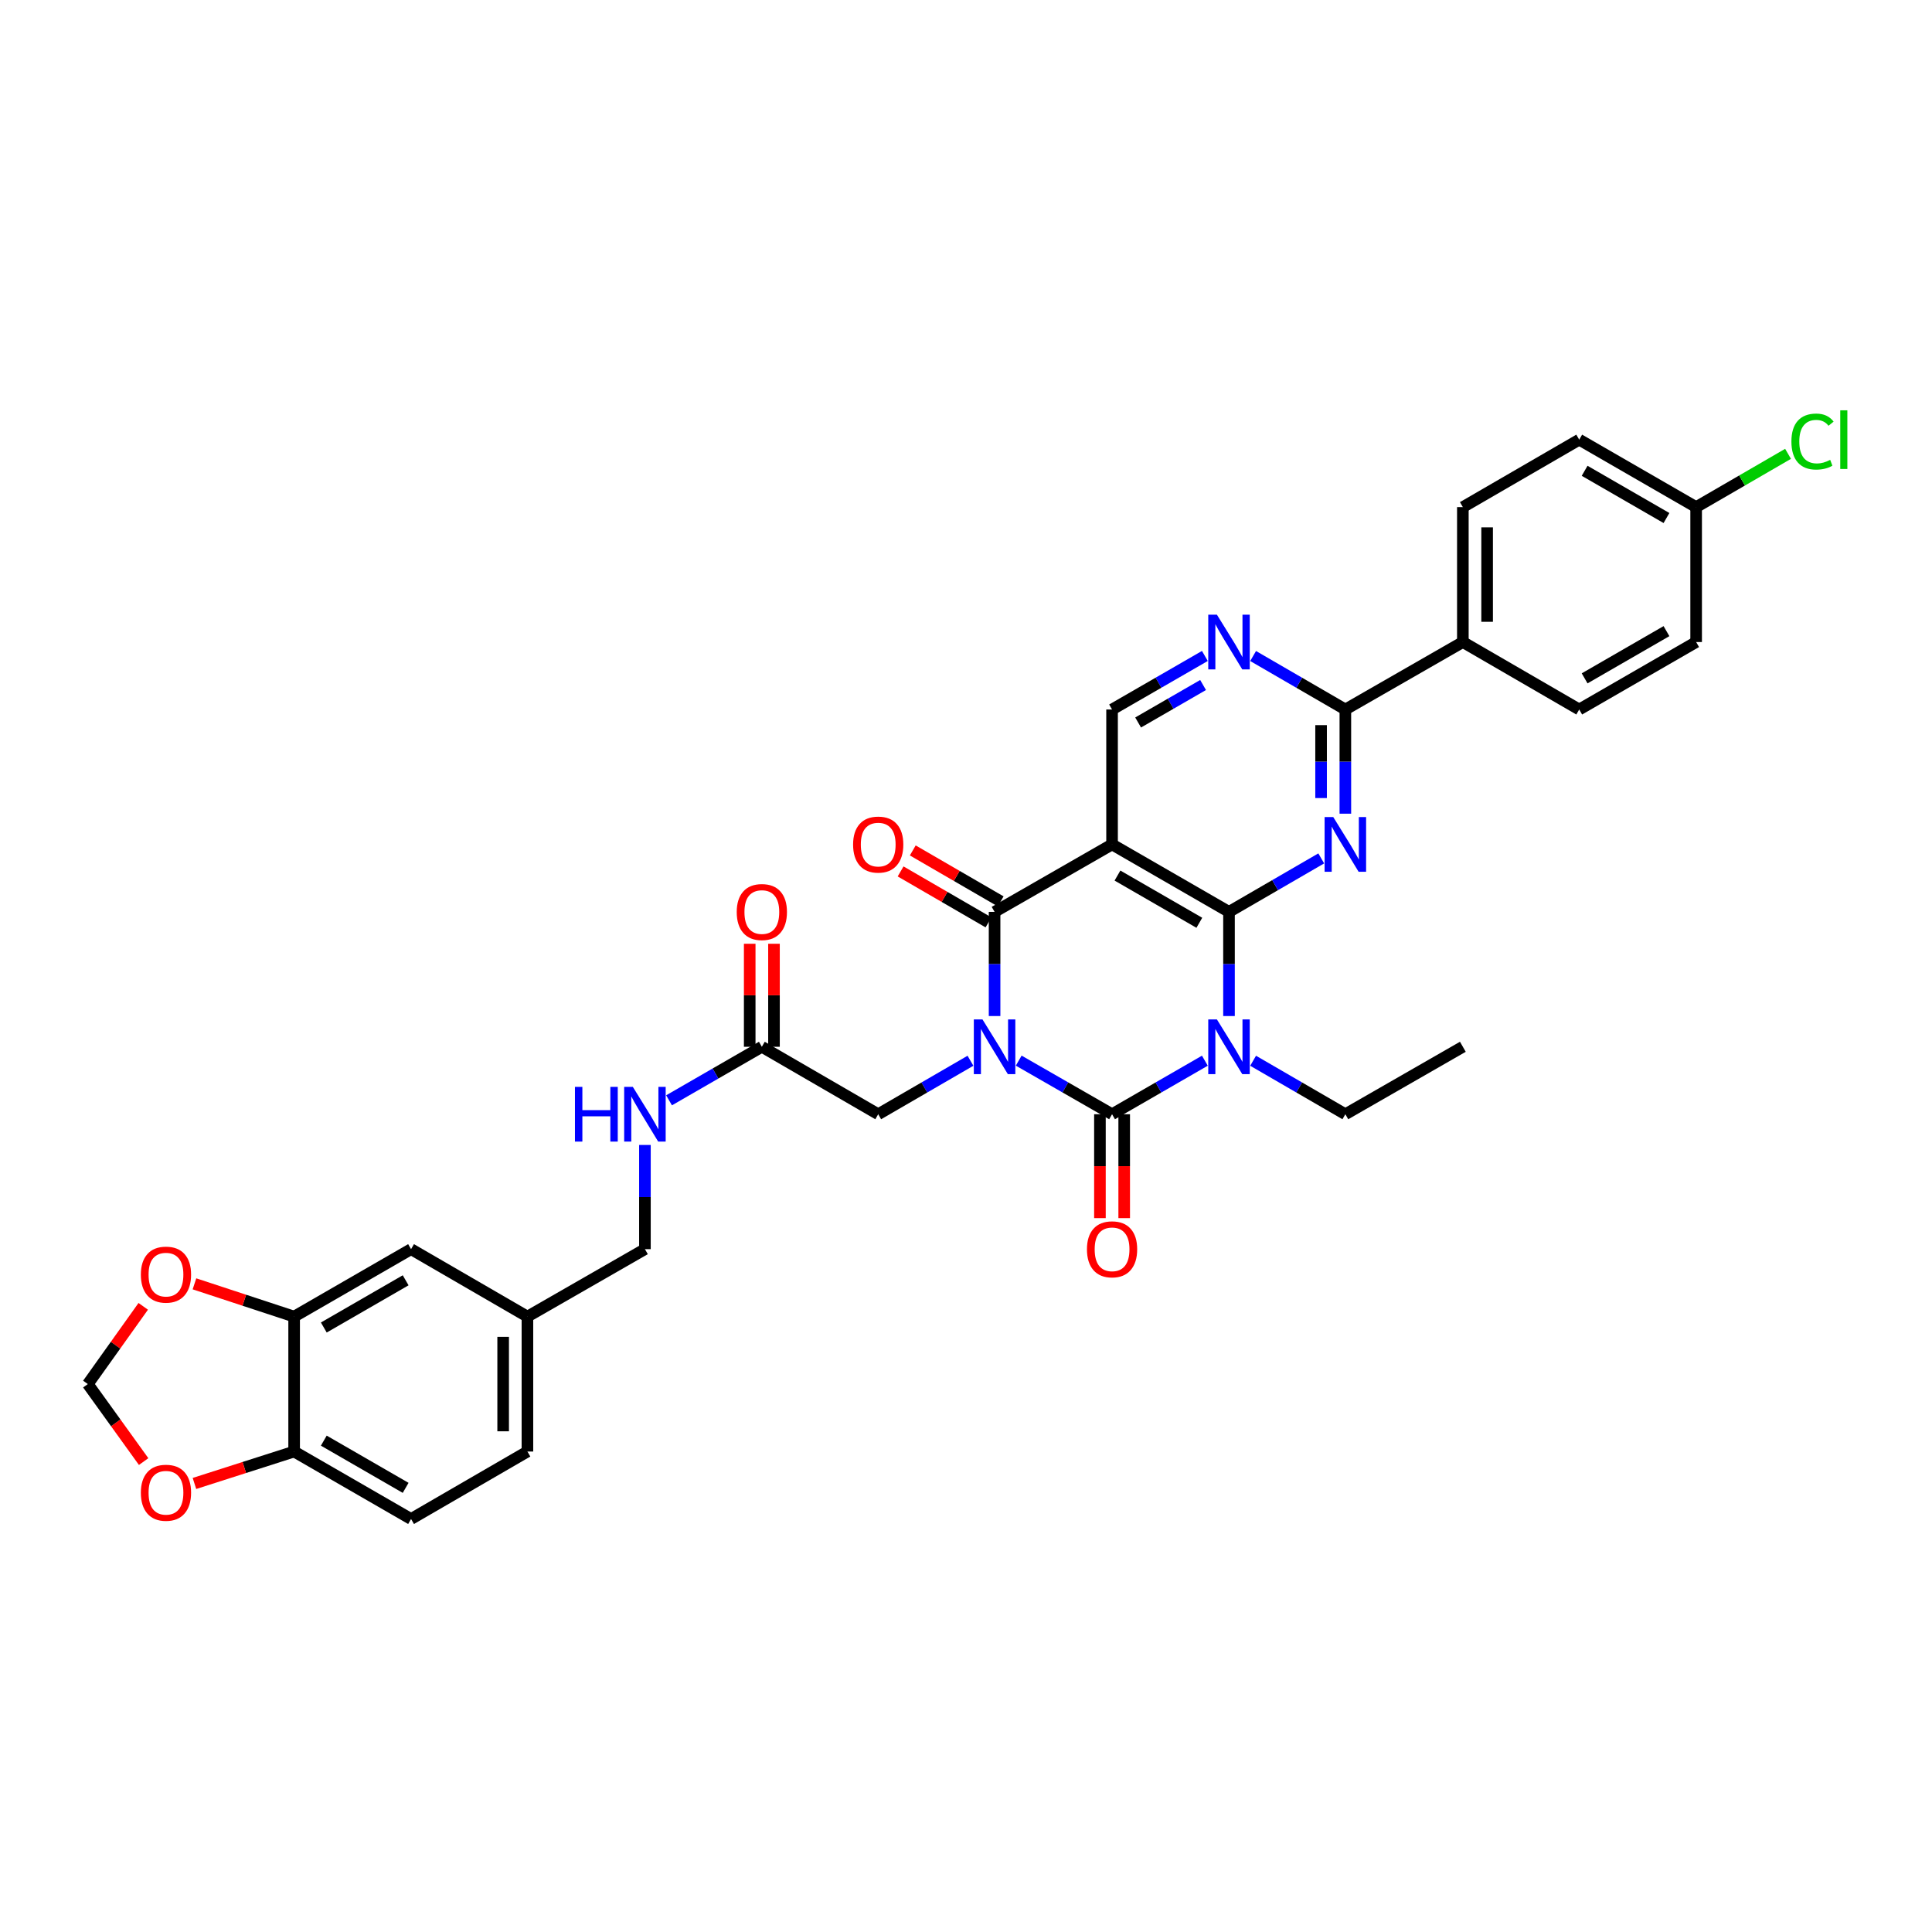 <?xml version='1.0' encoding='iso-8859-1'?>
<svg version='1.1' baseProfile='full'
              xmlns='http://www.w3.org/2000/svg'
                      xmlns:rdkit='http://www.rdkit.org/xml'
                      xmlns:xlink='http://www.w3.org/1999/xlink'
                  xml:space='preserve'
width='1000px' height='1000px' viewBox='0 0 1000 1000'>
<!-- END OF HEADER -->
<rect style='opacity:1.0;fill:#FFFFFF;stroke:none' width='1000' height='1000' x='0' y='0'> </rect>
<path class='bond-0' d='M 527.286,548.982 L 551.444,562.854' style='fill:none;fill-rule:evenodd;stroke:#0000FF;stroke-width:6px;stroke-linecap:butt;stroke-linejoin:miter;stroke-opacity:1' />
<path class='bond-0' d='M 551.444,562.854 L 575.603,576.726' style='fill:none;fill-rule:evenodd;stroke:#000000;stroke-width:6px;stroke-linecap:butt;stroke-linejoin:miter;stroke-opacity:1' />
<path class='bond-3' d='M 514.792,525.903 L 514.792,498.945' style='fill:none;fill-rule:evenodd;stroke:#0000FF;stroke-width:6px;stroke-linecap:butt;stroke-linejoin:miter;stroke-opacity:1' />
<path class='bond-3' d='M 514.792,498.945 L 514.792,471.987' style='fill:none;fill-rule:evenodd;stroke:#000000;stroke-width:6px;stroke-linecap:butt;stroke-linejoin:miter;stroke-opacity:1' />
<path class='bond-9' d='M 502.312,549.044 L 478.436,562.885' style='fill:none;fill-rule:evenodd;stroke:#0000FF;stroke-width:6px;stroke-linecap:butt;stroke-linejoin:miter;stroke-opacity:1' />
<path class='bond-9' d='M 478.436,562.885 L 454.561,576.726' style='fill:none;fill-rule:evenodd;stroke:#000000;stroke-width:6px;stroke-linecap:butt;stroke-linejoin:miter;stroke-opacity:1' />
<path class='bond-1' d='M 575.603,576.726 L 599.622,562.869' style='fill:none;fill-rule:evenodd;stroke:#000000;stroke-width:6px;stroke-linecap:butt;stroke-linejoin:miter;stroke-opacity:1' />
<path class='bond-1' d='M 599.622,562.869 L 623.641,549.012' style='fill:none;fill-rule:evenodd;stroke:#0000FF;stroke-width:6px;stroke-linecap:butt;stroke-linejoin:miter;stroke-opacity:1' />
<path class='bond-12' d='M 569.322,576.726 L 569.322,603.61' style='fill:none;fill-rule:evenodd;stroke:#000000;stroke-width:6px;stroke-linecap:butt;stroke-linejoin:miter;stroke-opacity:1' />
<path class='bond-12' d='M 569.322,603.61 L 569.322,630.495' style='fill:none;fill-rule:evenodd;stroke:#FF0000;stroke-width:6px;stroke-linecap:butt;stroke-linejoin:miter;stroke-opacity:1' />
<path class='bond-12' d='M 581.885,576.726 L 581.885,603.61' style='fill:none;fill-rule:evenodd;stroke:#000000;stroke-width:6px;stroke-linecap:butt;stroke-linejoin:miter;stroke-opacity:1' />
<path class='bond-12' d='M 581.885,603.61 L 581.885,630.495' style='fill:none;fill-rule:evenodd;stroke:#FF0000;stroke-width:6px;stroke-linecap:butt;stroke-linejoin:miter;stroke-opacity:1' />
<path class='bond-22' d='M 648.608,549.044 L 672.48,562.885' style='fill:none;fill-rule:evenodd;stroke:#0000FF;stroke-width:6px;stroke-linecap:butt;stroke-linejoin:miter;stroke-opacity:1' />
<path class='bond-22' d='M 672.48,562.885 L 696.352,576.726' style='fill:none;fill-rule:evenodd;stroke:#000000;stroke-width:6px;stroke-linecap:butt;stroke-linejoin:miter;stroke-opacity:1' />
<path class='bond-34' d='M 636.128,525.903 L 636.128,498.945' style='fill:none;fill-rule:evenodd;stroke:#0000FF;stroke-width:6px;stroke-linecap:butt;stroke-linejoin:miter;stroke-opacity:1' />
<path class='bond-34' d='M 636.128,498.945 L 636.128,471.987' style='fill:none;fill-rule:evenodd;stroke:#000000;stroke-width:6px;stroke-linecap:butt;stroke-linejoin:miter;stroke-opacity:1' />
<path class='bond-2' d='M 636.128,471.987 L 575.603,437.07' style='fill:none;fill-rule:evenodd;stroke:#000000;stroke-width:6px;stroke-linecap:butt;stroke-linejoin:miter;stroke-opacity:1' />
<path class='bond-2' d='M 620.771,477.631 L 578.404,453.189' style='fill:none;fill-rule:evenodd;stroke:#000000;stroke-width:6px;stroke-linecap:butt;stroke-linejoin:miter;stroke-opacity:1' />
<path class='bond-5' d='M 636.128,471.987 L 660,458.147' style='fill:none;fill-rule:evenodd;stroke:#000000;stroke-width:6px;stroke-linecap:butt;stroke-linejoin:miter;stroke-opacity:1' />
<path class='bond-5' d='M 660,458.147 L 683.872,444.306' style='fill:none;fill-rule:evenodd;stroke:#0000FF;stroke-width:6px;stroke-linecap:butt;stroke-linejoin:miter;stroke-opacity:1' />
<path class='bond-4' d='M 514.792,471.987 L 575.603,437.07' style='fill:none;fill-rule:evenodd;stroke:#000000;stroke-width:6px;stroke-linecap:butt;stroke-linejoin:miter;stroke-opacity:1' />
<path class='bond-13' d='M 517.943,466.553 L 495.197,453.367' style='fill:none;fill-rule:evenodd;stroke:#000000;stroke-width:6px;stroke-linecap:butt;stroke-linejoin:miter;stroke-opacity:1' />
<path class='bond-13' d='M 495.197,453.367 L 472.452,440.181' style='fill:none;fill-rule:evenodd;stroke:#FF0000;stroke-width:6px;stroke-linecap:butt;stroke-linejoin:miter;stroke-opacity:1' />
<path class='bond-13' d='M 511.642,477.422 L 488.897,464.235' style='fill:none;fill-rule:evenodd;stroke:#000000;stroke-width:6px;stroke-linecap:butt;stroke-linejoin:miter;stroke-opacity:1' />
<path class='bond-13' d='M 488.897,464.235 L 466.151,451.049' style='fill:none;fill-rule:evenodd;stroke:#FF0000;stroke-width:6px;stroke-linecap:butt;stroke-linejoin:miter;stroke-opacity:1' />
<path class='bond-8' d='M 575.603,437.07 L 575.603,367.235' style='fill:none;fill-rule:evenodd;stroke:#000000;stroke-width:6px;stroke-linecap:butt;stroke-linejoin:miter;stroke-opacity:1' />
<path class='bond-35' d='M 696.352,421.164 L 696.352,394.199' style='fill:none;fill-rule:evenodd;stroke:#0000FF;stroke-width:6px;stroke-linecap:butt;stroke-linejoin:miter;stroke-opacity:1' />
<path class='bond-35' d='M 696.352,394.199 L 696.352,367.235' style='fill:none;fill-rule:evenodd;stroke:#000000;stroke-width:6px;stroke-linecap:butt;stroke-linejoin:miter;stroke-opacity:1' />
<path class='bond-35' d='M 683.79,413.075 L 683.79,394.199' style='fill:none;fill-rule:evenodd;stroke:#0000FF;stroke-width:6px;stroke-linecap:butt;stroke-linejoin:miter;stroke-opacity:1' />
<path class='bond-35' d='M 683.79,394.199 L 683.79,375.324' style='fill:none;fill-rule:evenodd;stroke:#000000;stroke-width:6px;stroke-linecap:butt;stroke-linejoin:miter;stroke-opacity:1' />
<path class='bond-6' d='M 696.352,367.235 L 672.48,353.394' style='fill:none;fill-rule:evenodd;stroke:#000000;stroke-width:6px;stroke-linecap:butt;stroke-linejoin:miter;stroke-opacity:1' />
<path class='bond-6' d='M 672.48,353.394 L 648.608,339.553' style='fill:none;fill-rule:evenodd;stroke:#0000FF;stroke-width:6px;stroke-linecap:butt;stroke-linejoin:miter;stroke-opacity:1' />
<path class='bond-14' d='M 696.352,367.235 L 757.17,332.317' style='fill:none;fill-rule:evenodd;stroke:#000000;stroke-width:6px;stroke-linecap:butt;stroke-linejoin:miter;stroke-opacity:1' />
<path class='bond-7' d='M 623.641,339.521 L 599.622,353.378' style='fill:none;fill-rule:evenodd;stroke:#0000FF;stroke-width:6px;stroke-linecap:butt;stroke-linejoin:miter;stroke-opacity:1' />
<path class='bond-7' d='M 599.622,353.378 L 575.603,367.235' style='fill:none;fill-rule:evenodd;stroke:#000000;stroke-width:6px;stroke-linecap:butt;stroke-linejoin:miter;stroke-opacity:1' />
<path class='bond-7' d='M 622.713,354.56 L 605.9,364.26' style='fill:none;fill-rule:evenodd;stroke:#0000FF;stroke-width:6px;stroke-linecap:butt;stroke-linejoin:miter;stroke-opacity:1' />
<path class='bond-7' d='M 605.9,364.26 L 589.087,373.959' style='fill:none;fill-rule:evenodd;stroke:#000000;stroke-width:6px;stroke-linecap:butt;stroke-linejoin:miter;stroke-opacity:1' />
<path class='bond-11' d='M 454.561,576.726 L 394.33,541.808' style='fill:none;fill-rule:evenodd;stroke:#000000;stroke-width:6px;stroke-linecap:butt;stroke-linejoin:miter;stroke-opacity:1' />
<path class='bond-10' d='M 152.245,681.478 L 212.763,646.561' style='fill:none;fill-rule:evenodd;stroke:#000000;stroke-width:6px;stroke-linecap:butt;stroke-linejoin:miter;stroke-opacity:1' />
<path class='bond-10' d='M 167.601,687.122 L 209.963,662.68' style='fill:none;fill-rule:evenodd;stroke:#000000;stroke-width:6px;stroke-linecap:butt;stroke-linejoin:miter;stroke-opacity:1' />
<path class='bond-16' d='M 152.245,681.478 L 126.449,672.994' style='fill:none;fill-rule:evenodd;stroke:#000000;stroke-width:6px;stroke-linecap:butt;stroke-linejoin:miter;stroke-opacity:1' />
<path class='bond-16' d='M 126.449,672.994 L 100.652,664.511' style='fill:none;fill-rule:evenodd;stroke:#FF0000;stroke-width:6px;stroke-linecap:butt;stroke-linejoin:miter;stroke-opacity:1' />
<path class='bond-36' d='M 152.245,681.478 L 152.245,751.313' style='fill:none;fill-rule:evenodd;stroke:#000000;stroke-width:6px;stroke-linecap:butt;stroke-linejoin:miter;stroke-opacity:1' />
<path class='bond-19' d='M 394.33,541.808 L 370.314,555.665' style='fill:none;fill-rule:evenodd;stroke:#000000;stroke-width:6px;stroke-linecap:butt;stroke-linejoin:miter;stroke-opacity:1' />
<path class='bond-19' d='M 370.314,555.665 L 346.299,569.521' style='fill:none;fill-rule:evenodd;stroke:#0000FF;stroke-width:6px;stroke-linecap:butt;stroke-linejoin:miter;stroke-opacity:1' />
<path class='bond-21' d='M 400.611,541.808 L 400.611,515.151' style='fill:none;fill-rule:evenodd;stroke:#000000;stroke-width:6px;stroke-linecap:butt;stroke-linejoin:miter;stroke-opacity:1' />
<path class='bond-21' d='M 400.611,515.151 L 400.611,488.493' style='fill:none;fill-rule:evenodd;stroke:#FF0000;stroke-width:6px;stroke-linecap:butt;stroke-linejoin:miter;stroke-opacity:1' />
<path class='bond-21' d='M 388.048,541.808 L 388.048,515.151' style='fill:none;fill-rule:evenodd;stroke:#000000;stroke-width:6px;stroke-linecap:butt;stroke-linejoin:miter;stroke-opacity:1' />
<path class='bond-21' d='M 388.048,515.151 L 388.048,488.493' style='fill:none;fill-rule:evenodd;stroke:#FF0000;stroke-width:6px;stroke-linecap:butt;stroke-linejoin:miter;stroke-opacity:1' />
<path class='bond-24' d='M 757.17,332.317 L 757.17,262.482' style='fill:none;fill-rule:evenodd;stroke:#000000;stroke-width:6px;stroke-linecap:butt;stroke-linejoin:miter;stroke-opacity:1' />
<path class='bond-24' d='M 769.733,321.842 L 769.733,272.957' style='fill:none;fill-rule:evenodd;stroke:#000000;stroke-width:6px;stroke-linecap:butt;stroke-linejoin:miter;stroke-opacity:1' />
<path class='bond-25' d='M 757.17,332.317 L 817.402,367.235' style='fill:none;fill-rule:evenodd;stroke:#000000;stroke-width:6px;stroke-linecap:butt;stroke-linejoin:miter;stroke-opacity:1' />
<path class='bond-15' d='M 152.245,751.313 L 212.763,786.231' style='fill:none;fill-rule:evenodd;stroke:#000000;stroke-width:6px;stroke-linecap:butt;stroke-linejoin:miter;stroke-opacity:1' />
<path class='bond-15' d='M 167.601,745.67 L 209.963,770.112' style='fill:none;fill-rule:evenodd;stroke:#000000;stroke-width:6px;stroke-linecap:butt;stroke-linejoin:miter;stroke-opacity:1' />
<path class='bond-17' d='M 152.245,751.313 L 126.447,759.575' style='fill:none;fill-rule:evenodd;stroke:#000000;stroke-width:6px;stroke-linecap:butt;stroke-linejoin:miter;stroke-opacity:1' />
<path class='bond-17' d='M 126.447,759.575 L 100.648,767.837' style='fill:none;fill-rule:evenodd;stroke:#FF0000;stroke-width:6px;stroke-linecap:butt;stroke-linejoin:miter;stroke-opacity:1' />
<path class='bond-18' d='M 74.139,676.163 L 59.797,696.276' style='fill:none;fill-rule:evenodd;stroke:#FF0000;stroke-width:6px;stroke-linecap:butt;stroke-linejoin:miter;stroke-opacity:1' />
<path class='bond-18' d='M 59.797,696.276 L 45.455,716.389' style='fill:none;fill-rule:evenodd;stroke:#000000;stroke-width:6px;stroke-linecap:butt;stroke-linejoin:miter;stroke-opacity:1' />
<path class='bond-38' d='M 74.347,756.508 L 59.901,736.448' style='fill:none;fill-rule:evenodd;stroke:#FF0000;stroke-width:6px;stroke-linecap:butt;stroke-linejoin:miter;stroke-opacity:1' />
<path class='bond-38' d='M 59.901,736.448 L 45.455,716.389' style='fill:none;fill-rule:evenodd;stroke:#000000;stroke-width:6px;stroke-linecap:butt;stroke-linejoin:miter;stroke-opacity:1' />
<path class='bond-27' d='M 333.812,592.632 L 333.812,619.596' style='fill:none;fill-rule:evenodd;stroke:#0000FF;stroke-width:6px;stroke-linecap:butt;stroke-linejoin:miter;stroke-opacity:1' />
<path class='bond-27' d='M 333.812,619.596 L 333.812,646.561' style='fill:none;fill-rule:evenodd;stroke:#000000;stroke-width:6px;stroke-linecap:butt;stroke-linejoin:miter;stroke-opacity:1' />
<path class='bond-20' d='M 212.763,646.561 L 272.994,681.478' style='fill:none;fill-rule:evenodd;stroke:#000000;stroke-width:6px;stroke-linecap:butt;stroke-linejoin:miter;stroke-opacity:1' />
<path class='bond-33' d='M 696.352,576.726 L 757.17,541.808' style='fill:none;fill-rule:evenodd;stroke:#000000;stroke-width:6px;stroke-linecap:butt;stroke-linejoin:miter;stroke-opacity:1' />
<path class='bond-23' d='M 212.763,786.231 L 272.994,751.313' style='fill:none;fill-rule:evenodd;stroke:#000000;stroke-width:6px;stroke-linecap:butt;stroke-linejoin:miter;stroke-opacity:1' />
<path class='bond-30' d='M 757.17,262.482 L 817.402,227.565' style='fill:none;fill-rule:evenodd;stroke:#000000;stroke-width:6px;stroke-linecap:butt;stroke-linejoin:miter;stroke-opacity:1' />
<path class='bond-31' d='M 817.402,367.235 L 877.919,332.317' style='fill:none;fill-rule:evenodd;stroke:#000000;stroke-width:6px;stroke-linecap:butt;stroke-linejoin:miter;stroke-opacity:1' />
<path class='bond-31' d='M 820.201,351.116 L 862.563,326.673' style='fill:none;fill-rule:evenodd;stroke:#000000;stroke-width:6px;stroke-linecap:butt;stroke-linejoin:miter;stroke-opacity:1' />
<path class='bond-26' d='M 272.994,681.478 L 333.812,646.561' style='fill:none;fill-rule:evenodd;stroke:#000000;stroke-width:6px;stroke-linecap:butt;stroke-linejoin:miter;stroke-opacity:1' />
<path class='bond-29' d='M 272.994,681.478 L 272.994,751.313' style='fill:none;fill-rule:evenodd;stroke:#000000;stroke-width:6px;stroke-linecap:butt;stroke-linejoin:miter;stroke-opacity:1' />
<path class='bond-29' d='M 260.431,691.954 L 260.431,740.838' style='fill:none;fill-rule:evenodd;stroke:#000000;stroke-width:6px;stroke-linecap:butt;stroke-linejoin:miter;stroke-opacity:1' />
<path class='bond-28' d='M 877.919,262.482 L 877.919,332.317' style='fill:none;fill-rule:evenodd;stroke:#000000;stroke-width:6px;stroke-linecap:butt;stroke-linejoin:miter;stroke-opacity:1' />
<path class='bond-32' d='M 877.919,262.482 L 901.705,248.693' style='fill:none;fill-rule:evenodd;stroke:#000000;stroke-width:6px;stroke-linecap:butt;stroke-linejoin:miter;stroke-opacity:1' />
<path class='bond-32' d='M 901.705,248.693 L 925.49,234.904' style='fill:none;fill-rule:evenodd;stroke:#00CC00;stroke-width:6px;stroke-linecap:butt;stroke-linejoin:miter;stroke-opacity:1' />
<path class='bond-37' d='M 877.919,262.482 L 817.402,227.565' style='fill:none;fill-rule:evenodd;stroke:#000000;stroke-width:6px;stroke-linecap:butt;stroke-linejoin:miter;stroke-opacity:1' />
<path class='bond-37' d='M 862.563,268.126 L 820.201,243.684' style='fill:none;fill-rule:evenodd;stroke:#000000;stroke-width:6px;stroke-linecap:butt;stroke-linejoin:miter;stroke-opacity:1' />
<path  class='atom-0' d='M 508.532 527.648
L 517.812 542.648
Q 518.732 544.128, 520.212 546.808
Q 521.692 549.488, 521.772 549.648
L 521.772 527.648
L 525.532 527.648
L 525.532 555.968
L 521.652 555.968
L 511.692 539.568
Q 510.532 537.648, 509.292 535.448
Q 508.092 533.248, 507.732 532.568
L 507.732 555.968
L 504.052 555.968
L 504.052 527.648
L 508.532 527.648
' fill='#0000FF'/>
<path  class='atom-2' d='M 629.868 527.648
L 639.148 542.648
Q 640.068 544.128, 641.548 546.808
Q 643.028 549.488, 643.108 549.648
L 643.108 527.648
L 646.868 527.648
L 646.868 555.968
L 642.988 555.968
L 633.028 539.568
Q 631.868 537.648, 630.628 535.448
Q 629.428 533.248, 629.068 532.568
L 629.068 555.968
L 625.388 555.968
L 625.388 527.648
L 629.868 527.648
' fill='#0000FF'/>
<path  class='atom-6' d='M 690.092 422.91
L 699.372 437.91
Q 700.292 439.39, 701.772 442.07
Q 703.252 444.75, 703.332 444.91
L 703.332 422.91
L 707.092 422.91
L 707.092 451.23
L 703.212 451.23
L 693.252 434.83
Q 692.092 432.91, 690.852 430.71
Q 689.652 428.51, 689.292 427.83
L 689.292 451.23
L 685.612 451.23
L 685.612 422.91
L 690.092 422.91
' fill='#0000FF'/>
<path  class='atom-8' d='M 629.868 318.157
L 639.148 333.157
Q 640.068 334.637, 641.548 337.317
Q 643.028 339.997, 643.108 340.157
L 643.108 318.157
L 646.868 318.157
L 646.868 346.477
L 642.988 346.477
L 633.028 330.077
Q 631.868 328.157, 630.628 325.957
Q 629.428 323.757, 629.068 323.077
L 629.068 346.477
L 625.388 346.477
L 625.388 318.157
L 629.868 318.157
' fill='#0000FF'/>
<path  class='atom-13' d='M 562.603 646.641
Q 562.603 639.841, 565.963 636.041
Q 569.323 632.241, 575.603 632.241
Q 581.883 632.241, 585.243 636.041
Q 588.603 639.841, 588.603 646.641
Q 588.603 653.521, 585.203 657.441
Q 581.803 661.321, 575.603 661.321
Q 569.363 661.321, 565.963 657.441
Q 562.603 653.561, 562.603 646.641
M 575.603 658.121
Q 579.923 658.121, 582.243 655.241
Q 584.603 652.321, 584.603 646.641
Q 584.603 641.081, 582.243 638.281
Q 579.923 635.441, 575.603 635.441
Q 571.283 635.441, 568.923 638.241
Q 566.603 641.041, 566.603 646.641
Q 566.603 652.361, 568.923 655.241
Q 571.283 658.121, 575.603 658.121
' fill='#FF0000'/>
<path  class='atom-14' d='M 441.561 437.15
Q 441.561 430.35, 444.921 426.55
Q 448.281 422.75, 454.561 422.75
Q 460.841 422.75, 464.201 426.55
Q 467.561 430.35, 467.561 437.15
Q 467.561 444.03, 464.161 447.95
Q 460.761 451.83, 454.561 451.83
Q 448.321 451.83, 444.921 447.95
Q 441.561 444.07, 441.561 437.15
M 454.561 448.63
Q 458.881 448.63, 461.201 445.75
Q 463.561 442.83, 463.561 437.15
Q 463.561 431.59, 461.201 428.79
Q 458.881 425.95, 454.561 425.95
Q 450.241 425.95, 447.881 428.75
Q 445.561 431.55, 445.561 437.15
Q 445.561 442.87, 447.881 445.75
Q 450.241 448.63, 454.561 448.63
' fill='#FF0000'/>
<path  class='atom-17' d='M 72.907 659.741
Q 72.907 652.941, 76.267 649.141
Q 79.627 645.341, 85.907 645.341
Q 92.187 645.341, 95.547 649.141
Q 98.907 652.941, 98.907 659.741
Q 98.907 666.621, 95.507 670.541
Q 92.107 674.421, 85.907 674.421
Q 79.667 674.421, 76.267 670.541
Q 72.907 666.661, 72.907 659.741
M 85.907 671.221
Q 90.227 671.221, 92.547 668.341
Q 94.907 665.421, 94.907 659.741
Q 94.907 654.181, 92.547 651.381
Q 90.227 648.541, 85.907 648.541
Q 81.587 648.541, 79.227 651.341
Q 76.907 654.141, 76.907 659.741
Q 76.907 665.461, 79.227 668.341
Q 81.587 671.221, 85.907 671.221
' fill='#FF0000'/>
<path  class='atom-18' d='M 72.907 772.638
Q 72.907 765.838, 76.267 762.038
Q 79.627 758.238, 85.907 758.238
Q 92.187 758.238, 95.547 762.038
Q 98.907 765.838, 98.907 772.638
Q 98.907 779.518, 95.507 783.438
Q 92.107 787.318, 85.907 787.318
Q 79.667 787.318, 76.267 783.438
Q 72.907 779.558, 72.907 772.638
M 85.907 784.118
Q 90.227 784.118, 92.547 781.238
Q 94.907 778.318, 94.907 772.638
Q 94.907 767.078, 92.547 764.278
Q 90.227 761.438, 85.907 761.438
Q 81.587 761.438, 79.227 764.238
Q 76.907 767.038, 76.907 772.638
Q 76.907 778.358, 79.227 781.238
Q 81.587 784.118, 85.907 784.118
' fill='#FF0000'/>
<path  class='atom-20' d='M 297.592 562.566
L 301.432 562.566
L 301.432 574.606
L 315.912 574.606
L 315.912 562.566
L 319.752 562.566
L 319.752 590.886
L 315.912 590.886
L 315.912 577.806
L 301.432 577.806
L 301.432 590.886
L 297.592 590.886
L 297.592 562.566
' fill='#0000FF'/>
<path  class='atom-20' d='M 327.552 562.566
L 336.832 577.566
Q 337.752 579.046, 339.232 581.726
Q 340.712 584.406, 340.792 584.566
L 340.792 562.566
L 344.552 562.566
L 344.552 590.886
L 340.672 590.886
L 330.712 574.486
Q 329.552 572.566, 328.312 570.366
Q 327.112 568.166, 326.752 567.486
L 326.752 590.886
L 323.072 590.886
L 323.072 562.566
L 327.552 562.566
' fill='#0000FF'/>
<path  class='atom-22' d='M 381.33 472.067
Q 381.33 465.267, 384.69 461.467
Q 388.05 457.667, 394.33 457.667
Q 400.61 457.667, 403.97 461.467
Q 407.33 465.267, 407.33 472.067
Q 407.33 478.947, 403.93 482.867
Q 400.53 486.747, 394.33 486.747
Q 388.09 486.747, 384.69 482.867
Q 381.33 478.987, 381.33 472.067
M 394.33 483.547
Q 398.65 483.547, 400.97 480.667
Q 403.33 477.747, 403.33 472.067
Q 403.33 466.507, 400.97 463.707
Q 398.65 460.867, 394.33 460.867
Q 390.01 460.867, 387.65 463.667
Q 385.33 466.467, 385.33 472.067
Q 385.33 477.787, 387.65 480.667
Q 390.01 483.547, 394.33 483.547
' fill='#FF0000'/>
<path  class='atom-33' d='M 927.231 228.545
Q 927.231 221.505, 930.511 217.825
Q 933.831 214.105, 940.111 214.105
Q 945.951 214.105, 949.071 218.225
L 946.431 220.385
Q 944.151 217.385, 940.111 217.385
Q 935.831 217.385, 933.551 220.265
Q 931.311 223.105, 931.311 228.545
Q 931.311 234.145, 933.631 237.025
Q 935.991 239.905, 940.551 239.905
Q 943.671 239.905, 947.311 238.025
L 948.431 241.025
Q 946.951 241.985, 944.711 242.545
Q 942.471 243.105, 939.991 243.105
Q 933.831 243.105, 930.511 239.345
Q 927.231 235.585, 927.231 228.545
' fill='#00CC00'/>
<path  class='atom-33' d='M 952.511 212.385
L 956.191 212.385
L 956.191 242.745
L 952.511 242.745
L 952.511 212.385
' fill='#00CC00'/>
</svg>

